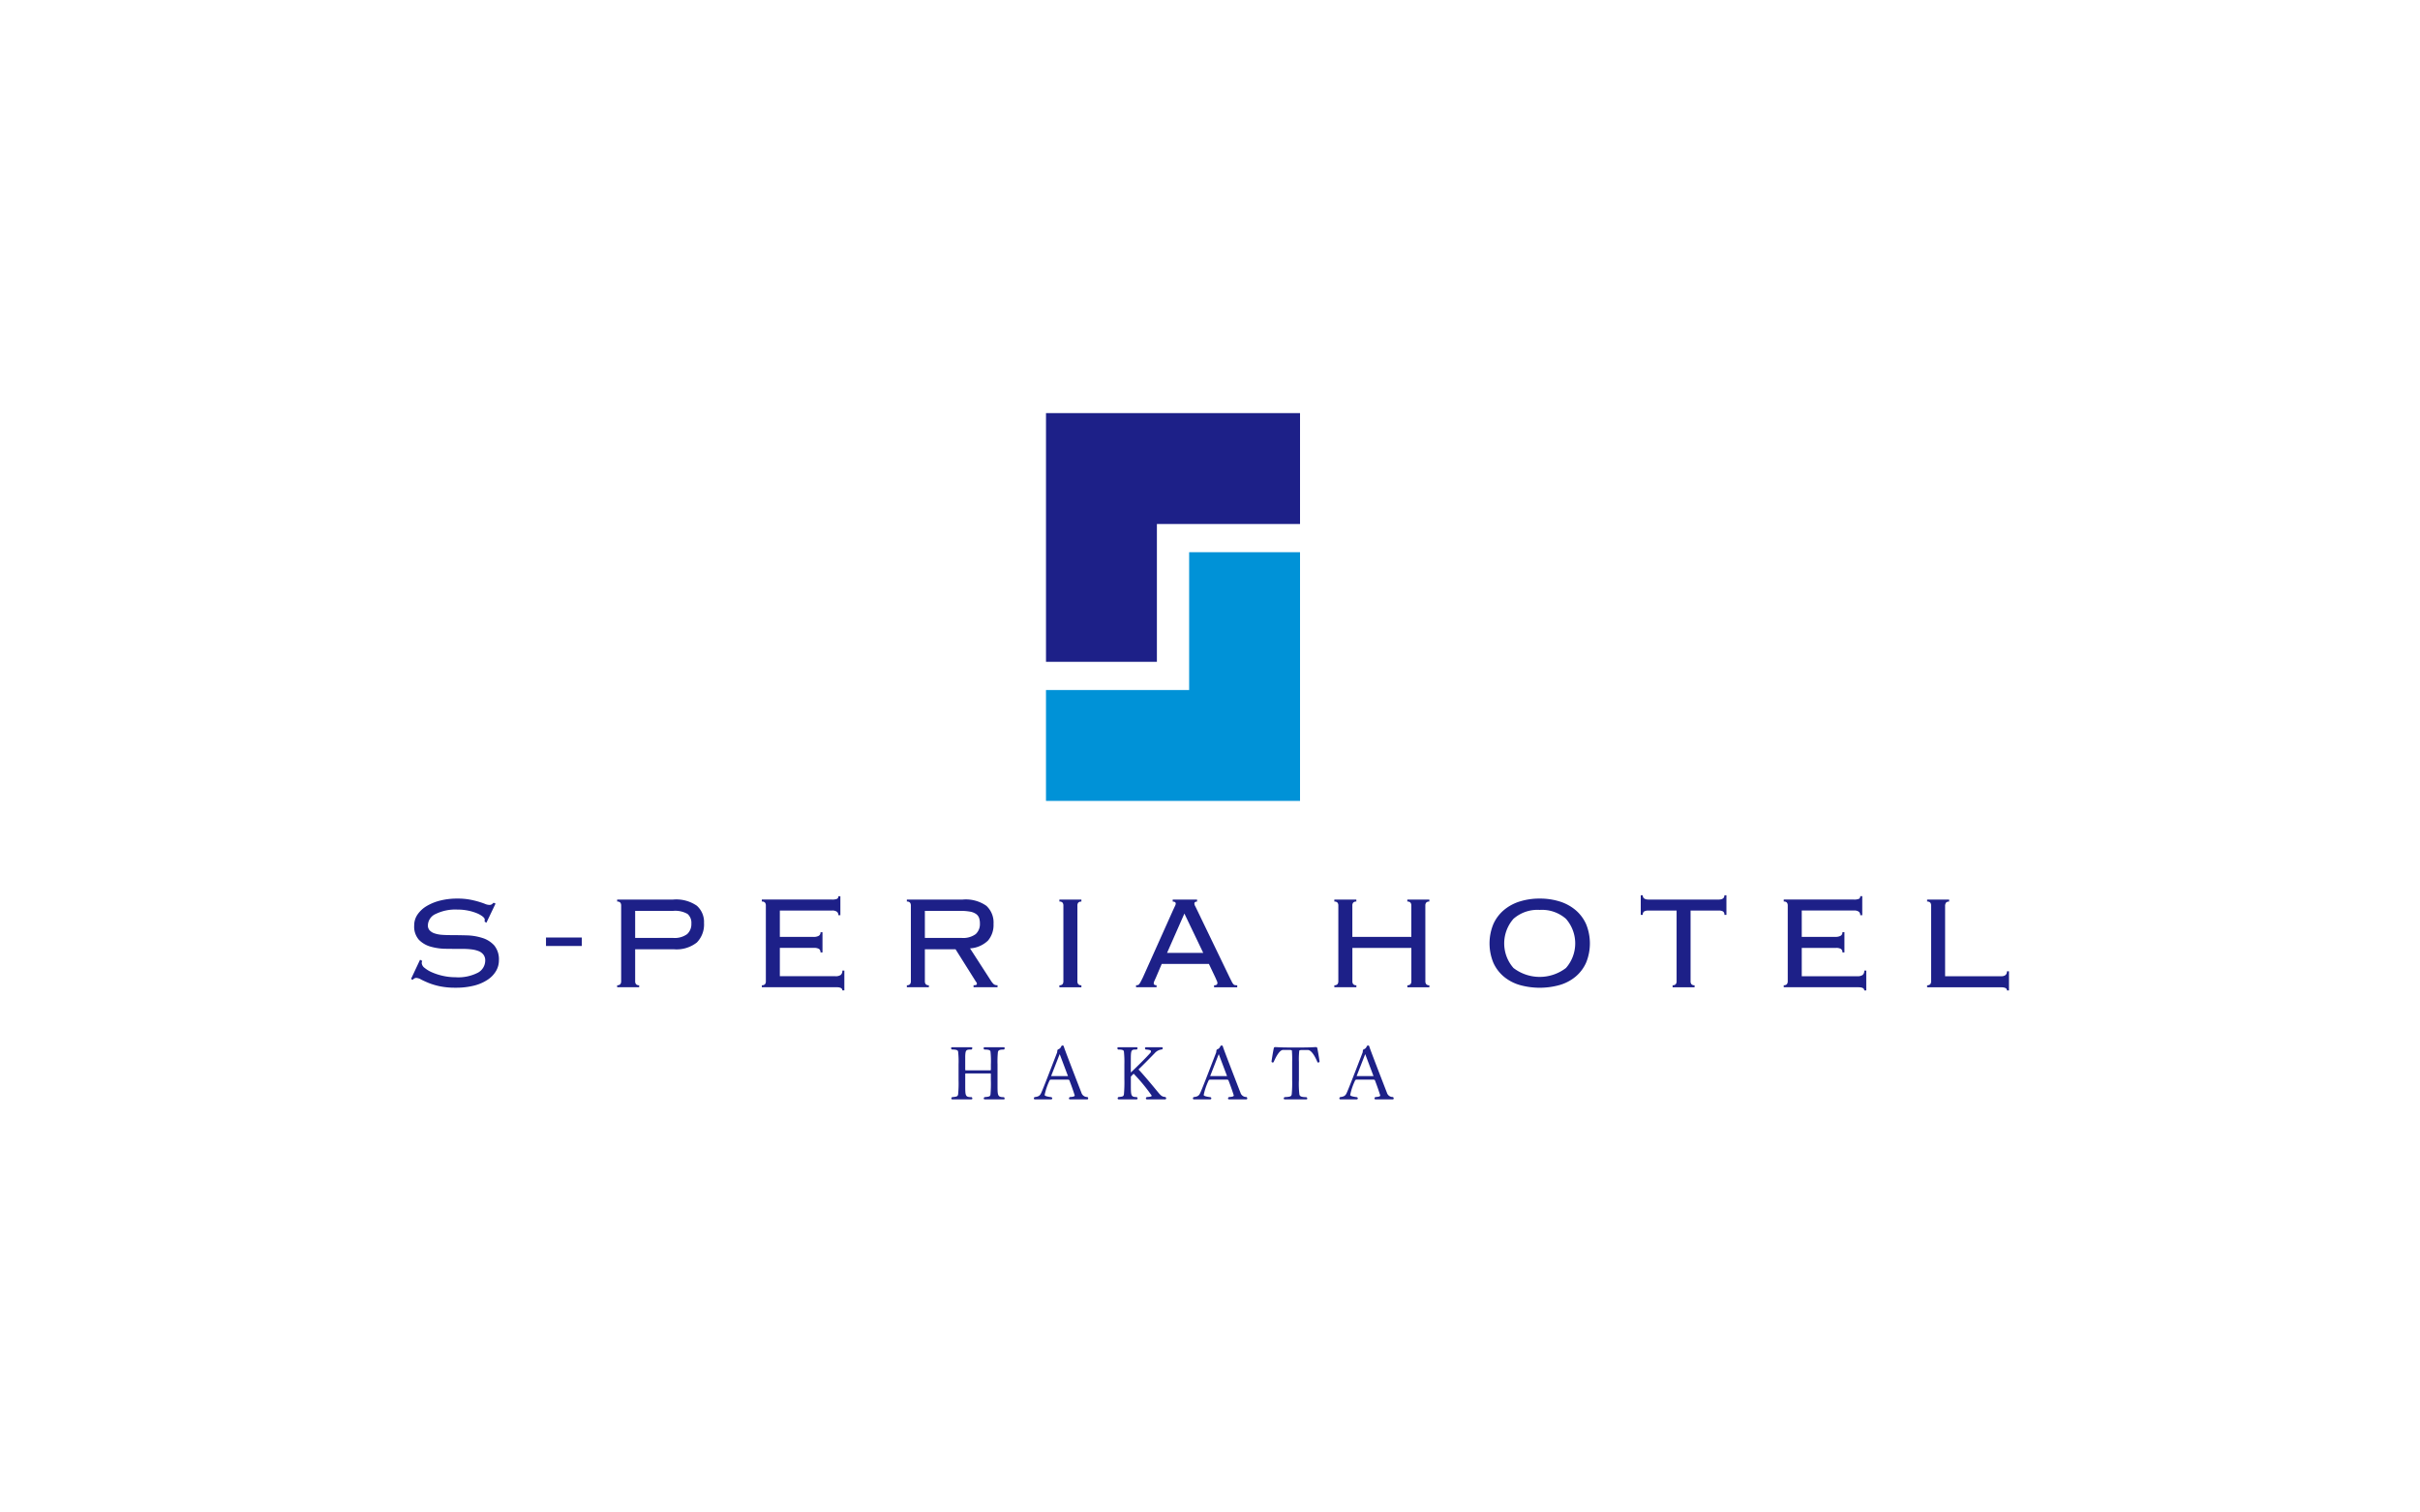 <svg xmlns="http://www.w3.org/2000/svg" xmlns:xlink="http://www.w3.org/1999/xlink" width="320" height="200" viewBox="0 0 320 200">
  <defs>
    <clipPath id="clip-path">
      <rect id="長方形_1023" data-name="長方形 1023" width="211.293" height="90.746" fill="none"/>
    </clipPath>
  </defs>
  <g id="no_image" transform="translate(26.54 221.897)">
    <rect id="長方形_1021" data-name="長方形 1021" width="320" height="200" transform="translate(-26.54 -221.897)" fill="#fff"/>
    <g id="グループ_1268" data-name="グループ 1268" transform="translate(27.813 -167.271)">
      <path id="パス_17728" data-name="パス 17728" d="M68.565,0V32.888H83.229V14.664h18.927V0Z" transform="translate(15.396)" fill="#1d2088"/>
      <path id="パス_17729" data-name="パス 17729" d="M87.494,33.245H68.564V47.907h33.592V15.021H87.494Z" transform="translate(15.396 3.373)" fill="#0092d7"/>
      <g id="グループ_1266" data-name="グループ 1266" transform="translate(0 0)">
        <g id="グループ_1265" data-name="グループ 1265" transform="translate(0 0)" clip-path="url(#clip-path)">
          <path id="パス_17730" data-name="パス 17730" d="M1.477,60.667a.73.73,0,0,0-.066.284.9.9,0,0,0,.386.642,4.061,4.061,0,0,0,1.014.6,7.7,7.7,0,0,0,1.422.452,7.4,7.4,0,0,0,1.609.178,5.681,5.681,0,0,0,3.031-.617,1.843,1.843,0,0,0,.937-1.588,1.246,1.246,0,0,0-.231-.77,1.488,1.488,0,0,0-.639-.476,3.684,3.684,0,0,0-.948-.229,9.289,9.289,0,0,0-1.157-.067c-.676,0-1.392,0-2.149-.012A7.667,7.667,0,0,1,2.6,58.782a3.476,3.476,0,0,1-1.565-.916,2.625,2.625,0,0,1-.617-1.894A2.515,2.515,0,0,1,.86,54.527a3.832,3.832,0,0,1,1.2-1.112,6.6,6.6,0,0,1,1.8-.73,9.191,9.191,0,0,1,2.248-.262,8.9,8.9,0,0,1,1.642.131,11.7,11.7,0,0,1,1.2.287q.507.154.838.288a1.545,1.545,0,0,0,.551.131.557.557,0,0,0,.353-.088,2.478,2.478,0,0,0,.22-.2l.265.11L9.963,55.618l-.242-.153a1.154,1.154,0,0,0,.022-.287c0-.1-.088-.228-.265-.376a3.235,3.235,0,0,0-.749-.431,6.293,6.293,0,0,0-1.157-.351,7.035,7.035,0,0,0-1.466-.143,5.906,5.906,0,0,0-2.832.574,1.7,1.7,0,0,0-1.047,1.5.952.952,0,0,0,.231.672,1.536,1.536,0,0,0,.639.4,3.91,3.91,0,0,0,.948.189q.54.042,1.157.043c.691,0,1.411.012,2.16.033a7.366,7.366,0,0,1,2.072.343A3.528,3.528,0,0,1,11,58.617a2.9,2.9,0,0,1,.617,2,2.733,2.733,0,0,1-.364,1.356,3.527,3.527,0,0,1-1.091,1.158,5.73,5.73,0,0,1-1.8.794,9.631,9.631,0,0,1-2.48.284,9.917,9.917,0,0,1-2.061-.186,8.986,8.986,0,0,1-1.488-.44c-.411-.17-.749-.323-1.014-.464a1.493,1.493,0,0,0-.639-.208.668.668,0,0,0-.463.263L0,63.046l1.19-2.535Z" transform="translate(0 11.772)" fill="#1d2088"/>
          <rect id="長方形_1022" data-name="長方形 1022" width="4.735" height="1.119" transform="translate(17.845 69.344)" fill="#1d2088"/>
          <path id="パス_17731" data-name="パス 17731" d="M22.786,53.324a.615.615,0,0,0-.11-.386.5.5,0,0,0-.419-.143v-.266h7.406a4.794,4.794,0,0,1,3.13.816,2.871,2.871,0,0,1,.948,2.294A3.389,3.389,0,0,1,32.8,58.2a4.328,4.328,0,0,1-3.075.9H24.638v4.231a.613.613,0,0,0,.11.385.5.5,0,0,0,.419.143v.266h-2.91v-.266a.5.5,0,0,0,.419-.143.613.613,0,0,0,.11-.385ZM29.619,57.6a2.8,2.8,0,0,0,1.9-.507,1.793,1.793,0,0,0,.551-1.39,1.55,1.55,0,0,0-.5-1.267,3.274,3.274,0,0,0-1.951-.407H24.638V57.6Z" transform="translate(4.998 11.796)" fill="#1d2088"/>
          <path id="パス_17732" data-name="パス 17732" d="M38.41,53.4a.611.611,0,0,0-.111-.385.5.5,0,0,0-.419-.144v-.265h9.236a1.651,1.651,0,0,0,.727-.1A.376.376,0,0,0,48,52.17h.265v2.512H48a.587.587,0,0,0-.176-.449,1.009,1.009,0,0,0-.683-.168H40.261v3.485h4.475a1.385,1.385,0,0,0,.65-.135.5.5,0,0,0,.253-.485H45.9V59.6h-.265a.514.514,0,0,0-.2-.464A1.227,1.227,0,0,0,44.779,59H40.261v3.746h7.362a1.141,1.141,0,0,0,.683-.165.684.684,0,0,0,.22-.583h.265v2.623h-.265q0-.419-.771-.419H37.88V63.94A.5.5,0,0,0,38.3,63.8a.611.611,0,0,0,.111-.385Z" transform="translate(8.506 11.715)" fill="#1d2088"/>
          <path id="パス_17733" data-name="パス 17733" d="M55.921,63.331a.613.613,0,0,0,.11.385.5.5,0,0,0,.419.143v.266H53.54v-.266a.5.5,0,0,0,.419-.143.613.613,0,0,0,.11-.385V53.324a.614.614,0,0,0-.11-.386.5.5,0,0,0-.419-.143v-.266h7.384a4.732,4.732,0,0,1,3.13.828A3,3,0,0,1,65,55.748a3.185,3.185,0,0,1-.727,2.2,3.737,3.737,0,0,1-2.381,1.036l2.777,4.3a2.21,2.21,0,0,0,.386.46.781.781,0,0,0,.474.11v.266H62.357v-.266a.916.916,0,0,0,.364-.043.165.165,0,0,0,.077-.156.334.334,0,0,0-.11-.241L59.976,59.1H55.921ZM60.748,57.6a2.8,2.8,0,0,0,1.9-.507,1.793,1.793,0,0,0,.551-1.39,2.232,2.232,0,0,0-.11-.748,1.1,1.1,0,0,0-.4-.519,2.016,2.016,0,0,0-.782-.309,6.769,6.769,0,0,0-1.267-.1H55.921V57.6Z" transform="translate(12.023 11.796)" fill="#1d2088"/>
          <path id="パス_17734" data-name="パス 17734" d="M70.01,63.86a.5.5,0,0,0,.419-.143.614.614,0,0,0,.11-.386V53.324a.613.613,0,0,0-.11-.385.5.5,0,0,0-.419-.143V52.53h2.91V52.8a.5.5,0,0,0-.419.143.613.613,0,0,0-.11.385V63.331a.615.615,0,0,0,.11.386.5.5,0,0,0,.419.143v.266H70.01Z" transform="translate(15.721 11.796)" fill="#1d2088"/>
          <path id="パス_17735" data-name="パス 17735" d="M80.935,62.8c-.06.131-.126.279-.2.44a1.028,1.028,0,0,0-.109.376c0,.16.124.241.375.241v.266H78.289V63.86a1.189,1.189,0,0,0,.233-.021.354.354,0,0,0,.187-.132,2.313,2.313,0,0,0,.2-.321c.073-.138.168-.327.285-.562l3.99-8.9c.119-.251.206-.438.264-.562a.768.768,0,0,0,.089-.3c0-.175-.133-.263-.4-.263V52.53h3.219V52.8c-.235,0-.353.088-.353.263a.777.777,0,0,0,.109.342c.075.141.169.336.287.584l4.232,8.773q.2.4.309.617a1.554,1.554,0,0,0,.209.332.4.4,0,0,0,.211.132,1.774,1.774,0,0,0,.307.021v.266H88.606V63.86a.556.556,0,0,0,.351-.076.3.3,0,0,0,.089-.233.543.543,0,0,0-.056-.231c-.037-.08-.113-.253-.23-.517l-.838-1.763H81.685Zm6.238-3.219-2.492-5.2-2.292,5.2Z" transform="translate(17.58 11.796)" fill="#1d2088"/>
          <path id="パス_17736" data-name="パス 17736" d="M111.737,63.331a.611.611,0,0,0,.11.385.5.5,0,0,0,.419.145v.265h-2.91V63.86a.5.5,0,0,0,.419-.145.611.611,0,0,0,.11-.385V58.922h-7.8v4.408a.611.611,0,0,0,.11.385.5.5,0,0,0,.419.145v.265H99.7V63.86a.5.5,0,0,0,.419-.145.611.611,0,0,0,.11-.385V53.324a.611.611,0,0,0-.11-.385.5.5,0,0,0-.419-.144V52.53h2.91v.265a.5.5,0,0,0-.419.144.611.611,0,0,0-.11.385v4.145h7.8V53.324a.611.611,0,0,0-.11-.385.5.5,0,0,0-.419-.144V52.53h2.91v.265a.5.5,0,0,0-.419.144.611.611,0,0,0-.11.385Z" transform="translate(22.388 11.796)" fill="#1d2088"/>
          <path id="パス_17737" data-name="パス 17737" d="M123.095,52.422a8.721,8.721,0,0,1,2.645.386,6.035,6.035,0,0,1,2.105,1.145,5.237,5.237,0,0,1,1.389,1.864,6.726,6.726,0,0,1,0,5.07,5.129,5.129,0,0,1-1.389,1.852,5.819,5.819,0,0,1-2.105,1.112,9.8,9.8,0,0,1-5.29,0,5.819,5.819,0,0,1-2.105-1.112,5.129,5.129,0,0,1-1.389-1.852,6.726,6.726,0,0,1,0-5.07,5.237,5.237,0,0,1,1.389-1.864,6.035,6.035,0,0,1,2.105-1.145,8.716,8.716,0,0,1,2.645-.386m0,1.5a4.8,4.8,0,0,0-3.472,1.179,4.929,4.929,0,0,0,0,6.5,5.7,5.7,0,0,0,6.943,0,4.929,4.929,0,0,0,0-6.5,4.8,4.8,0,0,0-3.472-1.179" transform="translate(26.151 11.772)" fill="#1d2088"/>
          <path id="パス_17738" data-name="パス 17738" d="M137,63.964a.5.5,0,0,0,.419-.143.615.615,0,0,0,.11-.386V54.09h-3.7a1.091,1.091,0,0,0-.6.121.514.514,0,0,0-.176.452h-.264v-2.6h.264q0,.571.771.572h9.258q.771,0,.771-.572h.265v2.6h-.265a.514.514,0,0,0-.176-.452,1.091,1.091,0,0,0-.6-.121h-3.7v9.346a.615.615,0,0,0,.11.386.5.5,0,0,0,.419.143v.266H137Z" transform="translate(29.817 11.691)" fill="#1d2088"/>
          <path id="パス_17739" data-name="パス 17739" d="M148.758,53.4a.611.611,0,0,0-.11-.385.5.5,0,0,0-.419-.144v-.265h9.236a1.651,1.651,0,0,0,.727-.1.376.376,0,0,0,.154-.342h.265v2.512h-.265a.588.588,0,0,0-.176-.449,1.011,1.011,0,0,0-.683-.168H150.61v3.485h4.475a1.385,1.385,0,0,0,.65-.135.5.5,0,0,0,.253-.485h.265V59.6h-.265a.514.514,0,0,0-.2-.464,1.227,1.227,0,0,0-.661-.132H150.61v3.746h7.362a1.141,1.141,0,0,0,.683-.165.684.684,0,0,0,.22-.583h.265v2.623h-.265q0-.419-.771-.419h-9.875V63.94a.5.5,0,0,0,.419-.145.611.611,0,0,0,.11-.385Z" transform="translate(33.285 11.715)" fill="#1d2088"/>
          <path id="パス_17740" data-name="パス 17740" d="M166.619,52.8a.484.484,0,0,0-.419.153.8.8,0,0,0-.11.464v9.256H173.5q.771,0,.771-.661h.265v2.536h-.265c0-.28-.257-.419-.771-.419h-9.787V63.86a.5.5,0,0,0,.419-.143.613.613,0,0,0,.11-.385V53.325a.615.615,0,0,0-.11-.386.5.5,0,0,0-.419-.143V52.53h2.91Z" transform="translate(36.761 11.796)" fill="#1d2088"/>
          <path id="パス_17741" data-name="パス 17741" d="M62.79,75.369c-.108,0-.157-.049-.157-.119a.232.232,0,0,1,.108-.175c.656-.059.736-.1.784-.353a16.266,16.266,0,0,0,.049-1.909V72.03c0-.049-.02-.088-.078-.088H60.274a.077.077,0,0,0-.087.088v1.46c0,1.419,0,1.586.842,1.586a.274.274,0,0,1,.1.175c0,.07-.049.119-.148.119H58.5c-.108,0-.157-.049-.157-.119a.232.232,0,0,1,.108-.175c.647-.059.735-.1.794-.362a15.018,15.018,0,0,0,.059-1.88V70.756a11.679,11.679,0,0,0-.059-1.692c-.029-.167-.137-.285-.822-.285a.214.214,0,0,1-.108-.175.13.13,0,0,1,.147-.127h2.515c.1,0,.148.048.148.118a.25.25,0,0,1-.109.185c-.7,0-.8.039-.831.882v1.782a.081.081,0,0,0,.087.088H63.5a.086.086,0,0,0,.078-.088v-.676a12.454,12.454,0,0,0-.049-1.7c-.029-.167-.127-.285-.812-.285a.207.207,0,0,1-.1-.175.122.122,0,0,1,.138-.127h2.507c.1,0,.146.059.146.118a.232.232,0,0,1-.108.185c-.616,0-.745.1-.794.343a12.852,12.852,0,0,0-.049,1.635v2.733c0,1.38.01,1.586.842,1.586a.263.263,0,0,1,.1.185c0,.06-.038.109-.136.109Z" transform="translate(13.095 15.376)" fill="#1d2088"/>
          <path id="パス_17742" data-name="パス 17742" d="M72.05,75.412c-.108,0-.157-.049-.157-.119a.25.25,0,0,1,.118-.185c.587-.031.647-.138.647-.216-.049-.147-.284-.911-.7-1.978-.04-.1-.118-.108-.225-.108h-2.2a.214.214,0,0,0-.225.157,8.392,8.392,0,0,0-.627,1.859c0,.1.127.206.882.3a.19.19,0,0,1,.127.156c0,.078-.069.138-.176.138H67.409c-.108,0-.157-.06-.157-.129a.207.207,0,0,1,.108-.175c.509-.059.676-.187.823-.47.245-.48,1.2-2.987,2.144-5.425A1.622,1.622,0,0,0,70.355,69a.228.228,0,0,1,.178-.225.627.627,0,0,0,.332-.351.214.214,0,0,1,.186-.138.186.186,0,0,1,.176.176c.021.168,2.3,6.042,2.311,6.06a.8.8,0,0,0,.764.579h.029a.234.234,0,0,1,.108.185c0,.08-.049.129-.147.129Zm-1.381-5.983-1.135,2.908h2.232Z" transform="translate(15.102 15.333)" fill="#1d2088"/>
          <path id="パス_17743" data-name="パス 17743" d="M80.2,75.369c-.108,0-.157-.06-.157-.127a.219.219,0,0,1,.118-.176c.558-.029.645-.1.655-.186a23.484,23.484,0,0,0-2.388-2.9c-.167.157-.294.294-.372.382V73.45c0,1.438.01,1.615.784,1.615a.291.291,0,0,1,.108.185c0,.07-.059.119-.157.119H76.464c-.108,0-.157-.06-.157-.137a.21.21,0,0,1,.108-.167c.617-.059.666-.1.725-.362a17.886,17.886,0,0,0,.059-2.017v-1.92a13.668,13.668,0,0,0-.059-1.7c-.029-.167-.108-.285-.753-.285a.221.221,0,0,1-.119-.175.139.139,0,0,1,.157-.127h2.361c.1,0,.157.048.157.127a.226.226,0,0,1-.119.175c-.763,0-.773.011-.773,1.587v1.449c.989-.929,2.123-2.076,2.575-2.585a.351.351,0,0,0,.088-.206c0-.116-.049-.206-.687-.245a.221.221,0,0,1-.108-.167.14.14,0,0,1,.157-.136h2.047a.139.139,0,0,1,.157.127.218.218,0,0,1-.108.165,1.437,1.437,0,0,0-.96.49c-.362.372-1.45,1.489-2.144,2.155.745.782,1.978,2.28,2.595,3.025.362.441.529.588.95.617a.238.238,0,0,1,.116.176.148.148,0,0,1-.165.137Z" transform="translate(17.126 15.376)" fill="#1d2088"/>
          <path id="パス_17744" data-name="パス 17744" d="M89.226,75.412c-.108,0-.157-.049-.157-.119a.25.25,0,0,1,.118-.185c.587-.031.647-.138.647-.216-.049-.147-.284-.911-.7-1.978-.04-.1-.118-.108-.225-.108h-2.2a.214.214,0,0,0-.225.157,8.391,8.391,0,0,0-.627,1.859c0,.1.127.206.882.3a.19.19,0,0,1,.127.156c0,.078-.069.138-.176.138H84.585c-.108,0-.157-.06-.157-.129a.207.207,0,0,1,.108-.175c.509-.059.676-.187.823-.47.245-.48,1.2-2.987,2.144-5.425A1.624,1.624,0,0,0,87.531,69a.228.228,0,0,1,.178-.225.627.627,0,0,0,.332-.351.214.214,0,0,1,.186-.138.186.186,0,0,1,.176.176c.021.168,2.3,6.042,2.311,6.06a.8.8,0,0,0,.764.579h.029a.234.234,0,0,1,.108.185c0,.08-.049.129-.147.129Zm-1.381-5.983-1.135,2.908h2.232Z" transform="translate(18.959 15.333)" fill="#1d2088"/>
          <path id="パス_17745" data-name="パス 17745" d="M94.689,75.373c-.109,0-.158-.049-.158-.119a.234.234,0,0,1,.109-.175c.8-.039.889-.108.948-.372a16.144,16.144,0,0,0,.059-1.889v-2.4a14.537,14.537,0,0,0-.037-1.507c-.04-.049-.13-.07-.344-.07h-.831c-.549,0-1.127,1.342-1.234,1.6a.191.191,0,0,1-.137.059.146.146,0,0,1-.147-.127c.089-.656.235-1.468.3-1.762.027-.127.1-.148.193-.148h.061c.41.021.9.05,1.986.05h1.272c1.087,0,1.608-.029,1.979-.05h.058c.1,0,.187.021.206.148.06.283.2,1.057.3,1.762a.177.177,0,0,1-.175.127.189.189,0,0,1-.1-.029c-.039-.088-.638-1.626-1.283-1.626H96.94c-.235,0-.313.039-.353.088a10.55,10.55,0,0,0-.049,1.489v2.4a11.872,11.872,0,0,0,.069,1.929c.078.216.216.323.92.333a.242.242,0,0,1,.119.175c0,.07-.048.119-.157.119Z" transform="translate(20.865 15.373)" fill="#1d2088"/>
          <path id="パス_17746" data-name="パス 17746" d="M105.041,75.412c-.108,0-.157-.049-.157-.119a.248.248,0,0,1,.119-.185c.587-.031.645-.138.645-.216-.049-.147-.283-.911-.694-1.978-.04-.1-.119-.108-.227-.108h-2.2a.213.213,0,0,0-.224.157,8.251,8.251,0,0,0-.627,1.859c0,.1.126.206.882.3a.19.19,0,0,1,.126.156c0,.078-.067.138-.175.138H100.4c-.109,0-.157-.06-.157-.129a.2.2,0,0,1,.108-.175c.508-.059.676-.187.822-.47.245-.48,1.2-2.987,2.144-5.425a1.446,1.446,0,0,0,.029-.216.227.227,0,0,1,.176-.225.625.625,0,0,0,.333-.351.211.211,0,0,1,.186-.138.187.187,0,0,1,.176.176c.02.168,2.3,6.042,2.311,6.06a.8.8,0,0,0,.764.579h.028a.231.231,0,0,1,.108.185c0,.08-.049.129-.147.129Zm-1.38-5.983-1.136,2.908h2.234Z" transform="translate(22.51 15.333)" fill="#1d2088"/>
        </g>
      </g>
    </g>
  </g>
</svg>
